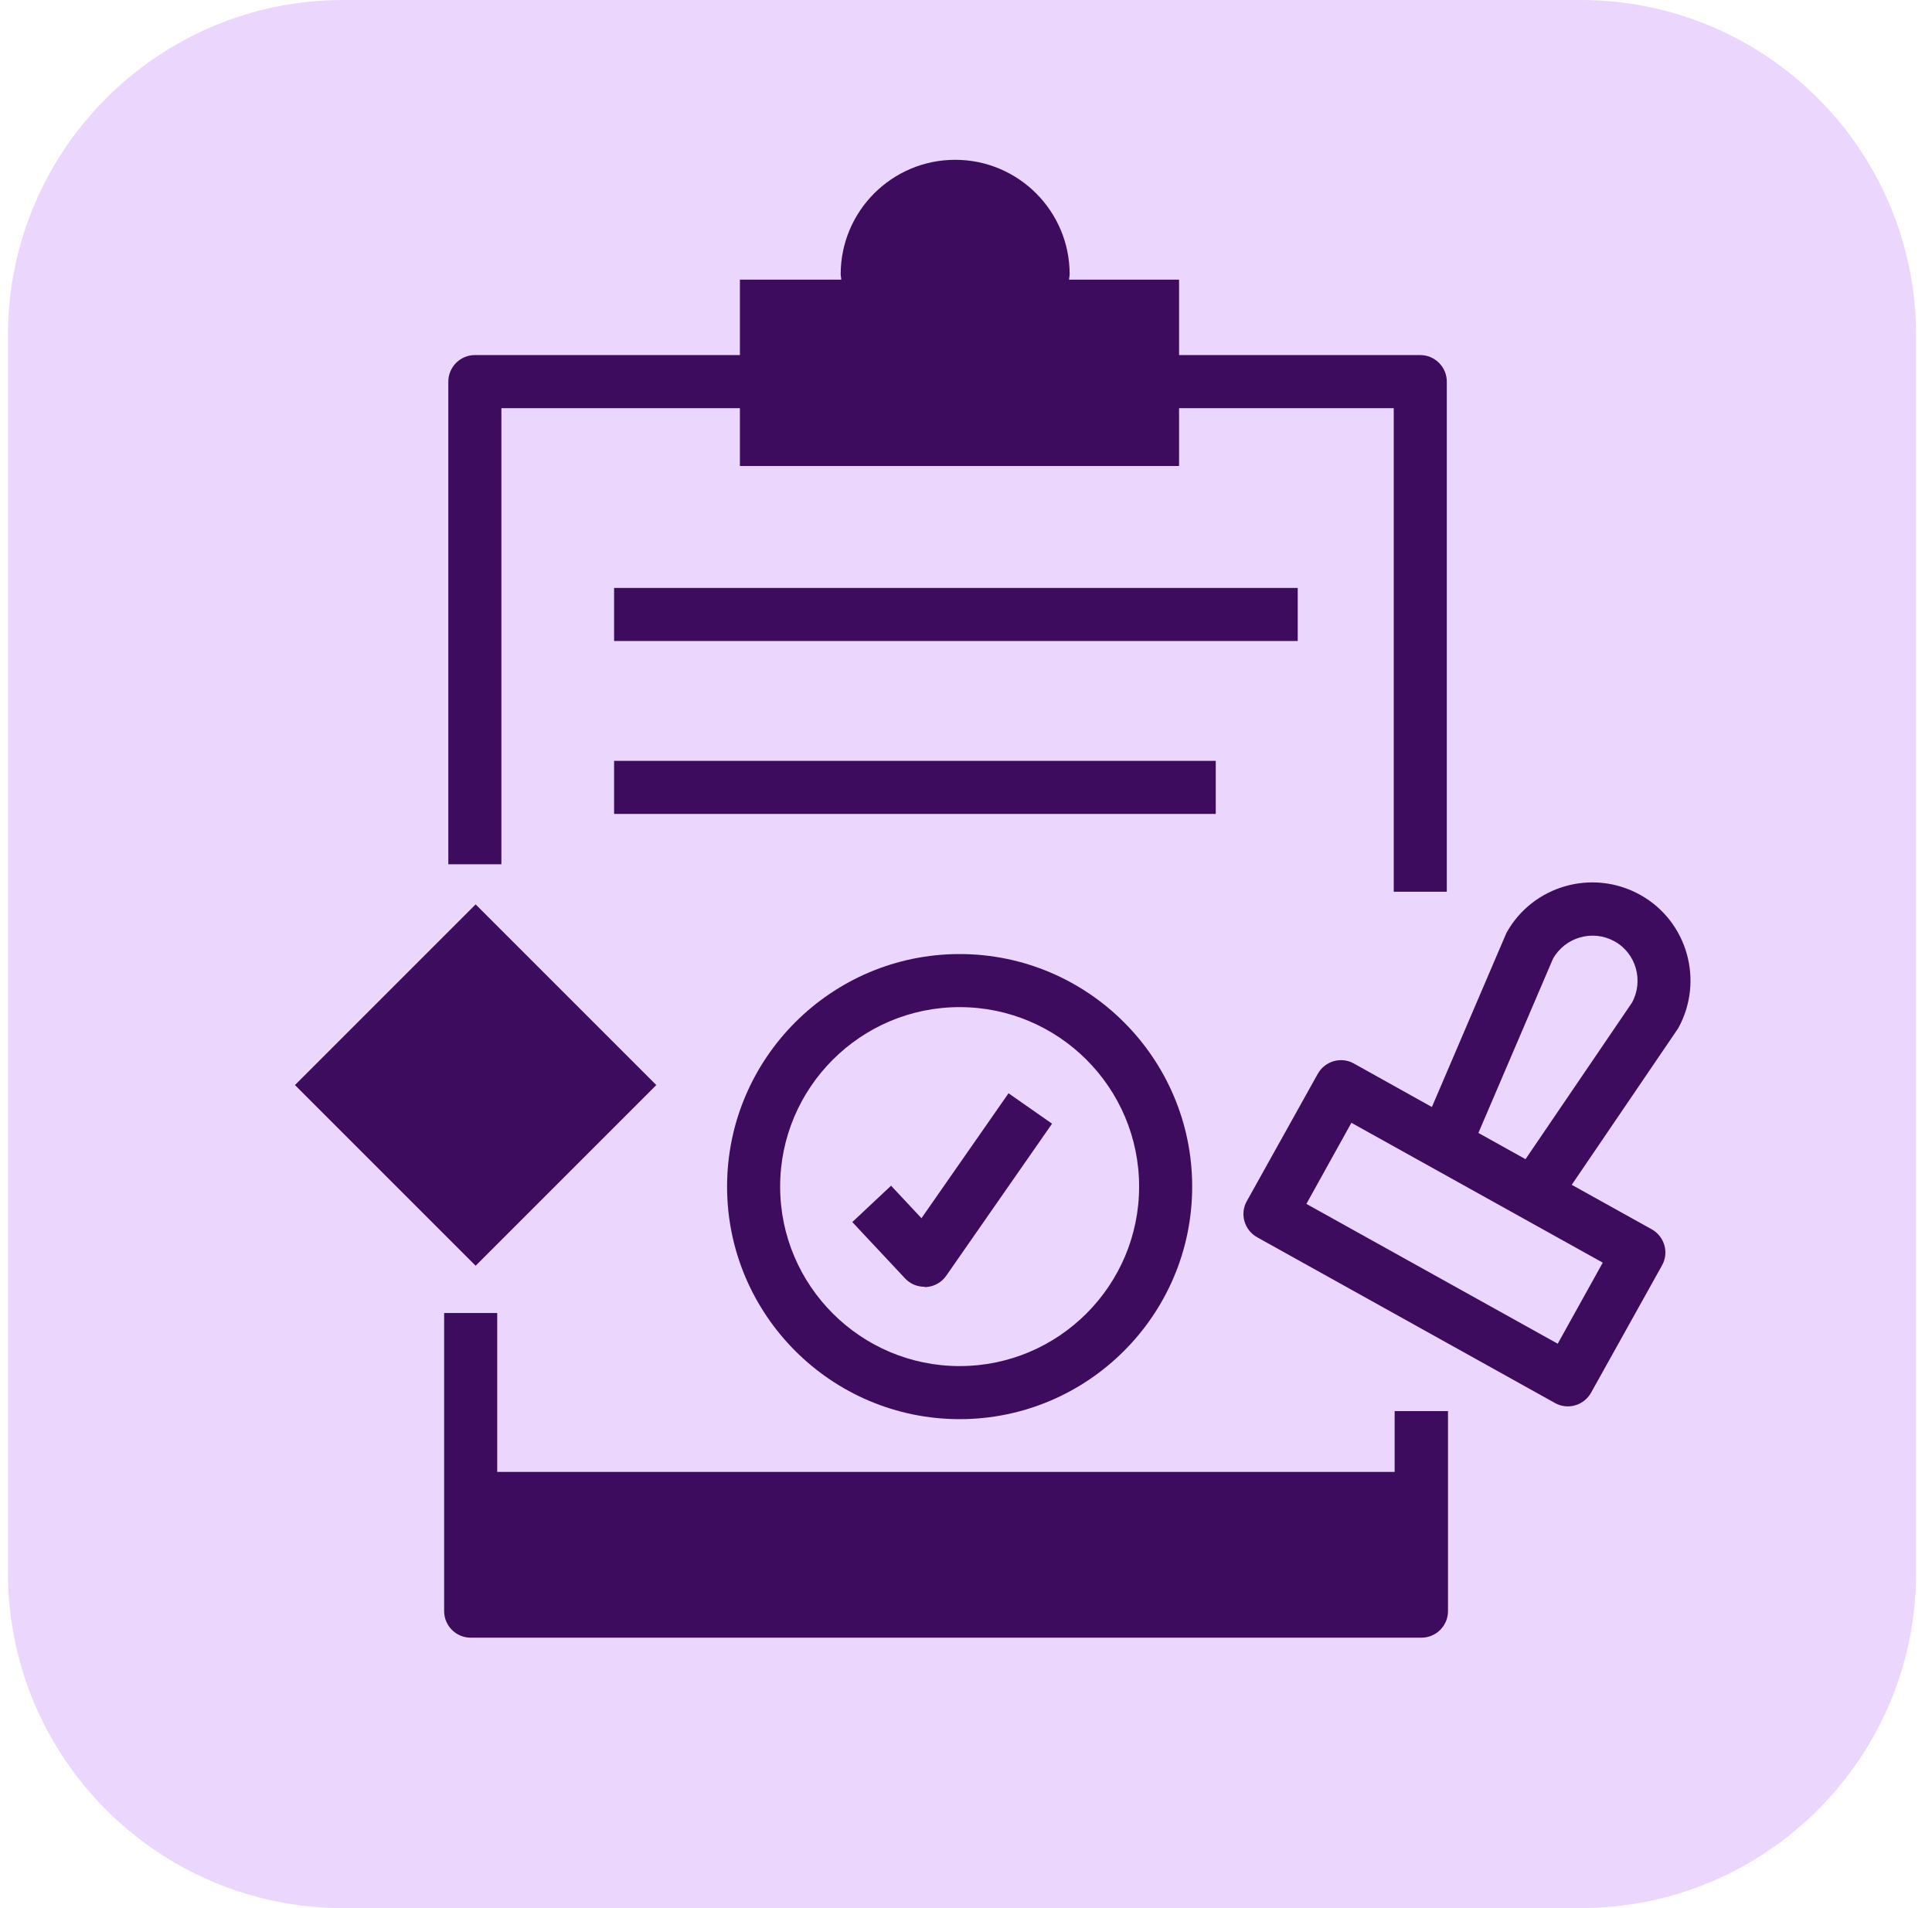 <svg xmlns="http://www.w3.org/2000/svg" width="81" height="80" viewBox="0 0 81 80" fill="none">
    <path
        d="M66.271 0H14.396C6.629 0 0.333 6.296 0.333 14.062V65.938C0.333 73.704 6.629 80 14.396 80H66.271C74.037 80 80.333 73.704 80.333 65.938V14.062C80.333 6.296 74.037 0 66.271 0Z"
        fill="#EBD7FD" />
    <path d="M59.521 61.712H19.396V68.388H59.521V61.712Z" fill="#3E0C5F" />
    <path d="M19.941 37.918L12.366 45.493L19.941 53.068L27.516 45.493L19.941 37.918Z" fill="#3E0C5F" />
    <path d="M54.408 24.65H25.746V26.875H54.408V24.65Z" fill="#3E0C5F" />
    <path d="M50.971 31.9H25.746V34.125H50.971V31.9Z" fill="#3E0C5F" />
    <path
        d="M38.758 53.95C38.446 53.95 38.158 53.825 37.946 53.6L35.733 51.237L37.358 49.712L38.633 51.075L42.283 45.837L44.108 47.112L39.671 53.487C39.483 53.763 39.171 53.938 38.833 53.962C38.808 53.962 38.783 53.962 38.758 53.962V53.95Z"
        fill="#3E0C5F" />
    <path
        d="M44.821 11.725C44.821 11.65 44.846 11.575 44.846 11.5C44.846 8.85 42.696 6.7 40.046 6.7C37.396 6.7 35.246 8.85 35.246 11.5C35.246 11.575 35.271 11.65 35.271 11.725H31.021V19.538H49.433V11.725H44.833H44.821Z"
        fill="#3E0C5F" />
    <path
        d="M40.233 59.5C34.858 59.5 30.483 55.125 30.483 49.75C30.483 44.375 34.858 40 40.233 40C45.608 40 49.983 44.375 49.983 49.75C49.983 55.125 45.608 59.5 40.233 59.5ZM40.233 42.225C36.083 42.225 32.708 45.6 32.708 49.75C32.708 53.9 36.083 57.275 40.233 57.275C44.383 57.275 47.758 53.9 47.758 49.75C47.758 45.6 44.383 42.225 40.233 42.225Z"
        fill="#3E0C5F" />
    <path
        d="M69.246 51.538L65.896 49.675L70.358 43.113C71.458 41.125 70.746 38.613 68.758 37.513C66.771 36.413 64.258 37.125 63.158 39.113L60.033 46.413L56.758 44.587C56.221 44.288 55.546 44.488 55.246 45.025L52.271 50.363C51.971 50.9 52.171 51.575 52.708 51.875L65.196 58.825C65.733 59.125 66.408 58.925 66.708 58.388L69.683 53.05C69.983 52.513 69.783 51.837 69.246 51.538ZM65.108 40.2C65.621 39.288 66.771 38.963 67.683 39.463C68.596 39.963 68.921 41.125 68.421 42.038L63.958 48.6L61.983 47.5L65.108 40.2ZM65.308 56.337L54.771 50.475L56.658 47.075L67.196 52.938L65.308 56.337Z"
        fill="#3E0C5F" />
    <path
        d="M58.471 59.15V66.425H20.846V55.05H18.621V67.55C18.621 68.162 19.121 68.662 19.733 68.662H59.596C60.208 68.662 60.708 68.162 60.708 67.55V59.163H58.483L58.471 59.15Z"
        fill="#3E0C5F" />
    <path
        d="M59.546 14.887H19.908C19.296 14.887 18.796 15.387 18.796 16V36.237H21.021V17.113H58.433V37.388H60.658V16C60.658 15.387 60.158 14.887 59.546 14.887Z"
        fill="#3E0C5F" />
</svg>